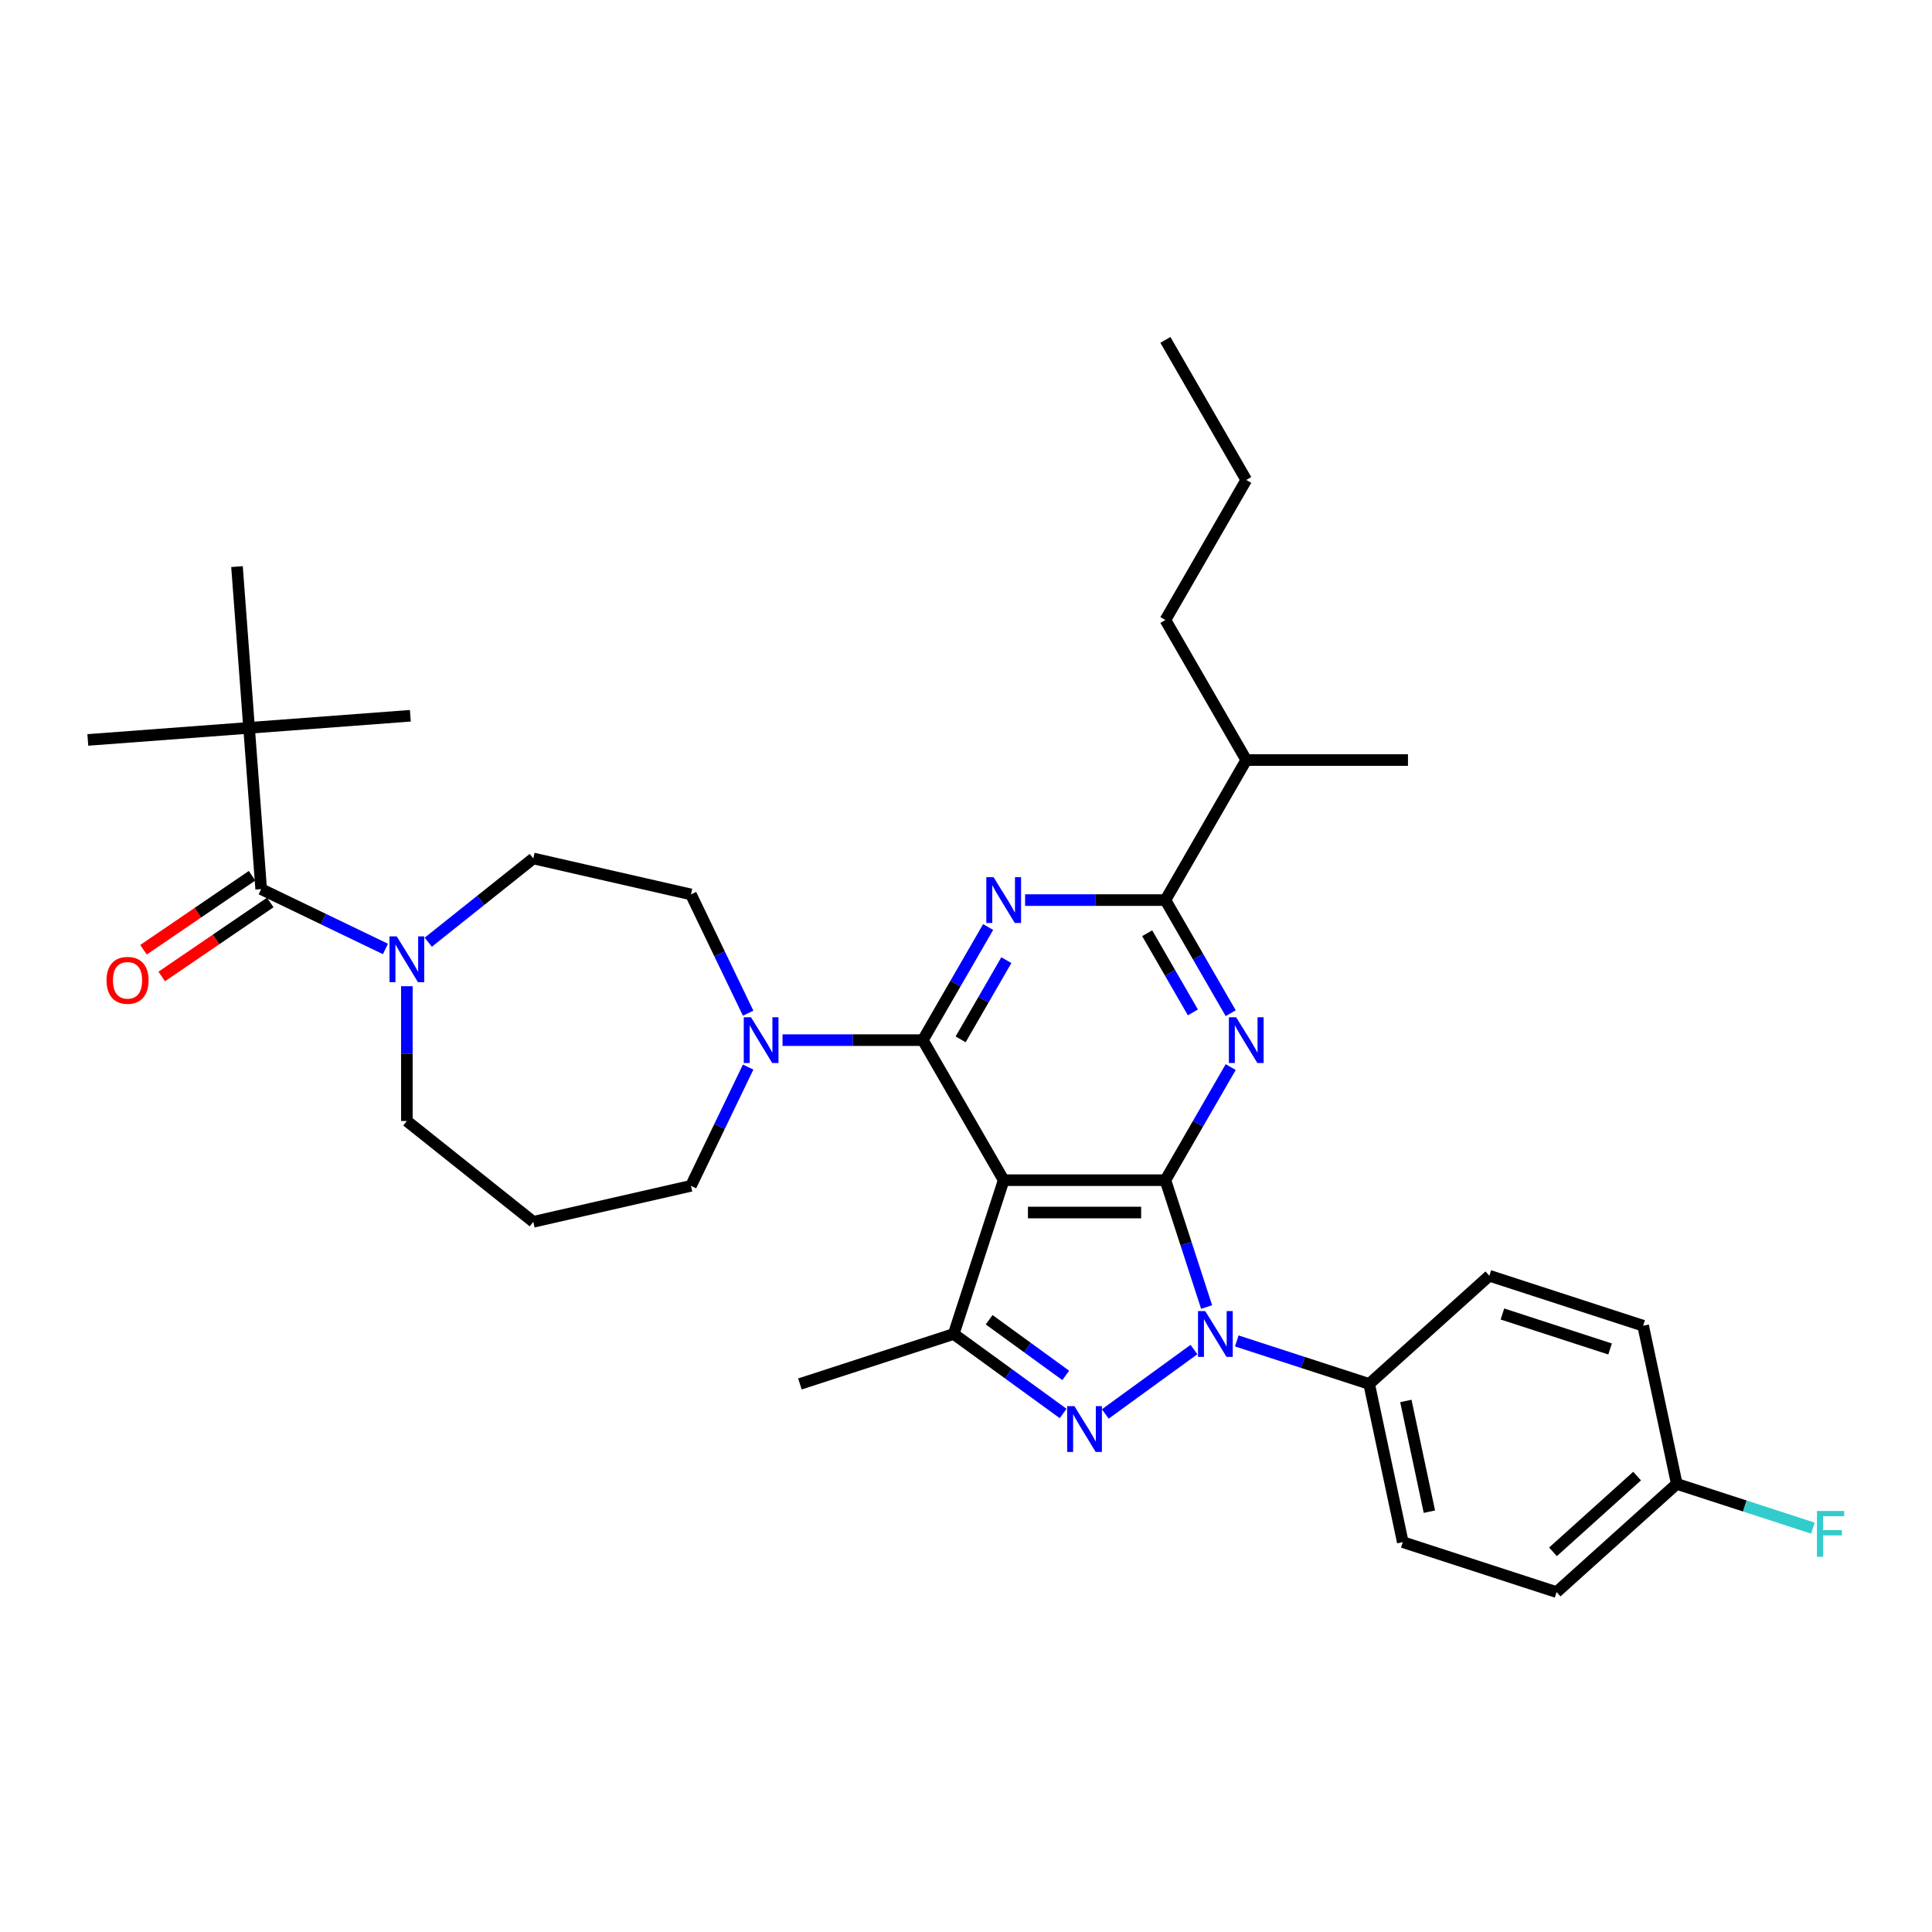 <?xml version='1.0' encoding='iso-8859-1'?>
<svg version='1.1' baseProfile='full'
              xmlns='http://www.w3.org/2000/svg'
                      xmlns:rdkit='http://www.rdkit.org/xml'
                      xmlns:xlink='http://www.w3.org/1999/xlink'
                  xml:space='preserve'
width='1000px' height='1000px' viewBox='0 0 1000 1000'>
<!-- END OF HEADER -->
<rect style='opacity:1.0;fill:#FFFFFF;stroke:none' width='1000' height='1000' x='0' y='0'> </rect>
<path class='bond-0' d='M 128.923,376.735 L 45.455,382.99' style='fill:none;fill-rule:evenodd;stroke:#000000;stroke-width:6px;stroke-linecap:butt;stroke-linejoin:miter;stroke-opacity:1' />
<path class='bond-1' d='M 128.923,376.735 L 212.391,370.48' style='fill:none;fill-rule:evenodd;stroke:#000000;stroke-width:6px;stroke-linecap:butt;stroke-linejoin:miter;stroke-opacity:1' />
<path class='bond-2' d='M 128.923,376.735 L 122.668,293.267' style='fill:none;fill-rule:evenodd;stroke:#000000;stroke-width:6px;stroke-linecap:butt;stroke-linejoin:miter;stroke-opacity:1' />
<path class='bond-3' d='M 128.923,376.735 L 135.178,460.204' style='fill:none;fill-rule:evenodd;stroke:#000000;stroke-width:6px;stroke-linecap:butt;stroke-linejoin:miter;stroke-opacity:1' />
<path class='bond-4' d='M 210.591,510.465 L 210.591,545.344' style='fill:none;fill-rule:evenodd;stroke:#0000FF;stroke-width:6px;stroke-linecap:butt;stroke-linejoin:miter;stroke-opacity:1' />
<path class='bond-4' d='M 210.591,545.344 L 210.591,580.223' style='fill:none;fill-rule:evenodd;stroke:#000000;stroke-width:6px;stroke-linecap:butt;stroke-linejoin:miter;stroke-opacity:1' />
<path class='bond-5' d='M 199.509,491.184 L 167.344,475.694' style='fill:none;fill-rule:evenodd;stroke:#0000FF;stroke-width:6px;stroke-linecap:butt;stroke-linejoin:miter;stroke-opacity:1' />
<path class='bond-5' d='M 167.344,475.694 L 135.178,460.204' style='fill:none;fill-rule:evenodd;stroke:#000000;stroke-width:6px;stroke-linecap:butt;stroke-linejoin:miter;stroke-opacity:1' />
<path class='bond-6' d='M 221.673,487.683 L 248.853,466.008' style='fill:none;fill-rule:evenodd;stroke:#0000FF;stroke-width:6px;stroke-linecap:butt;stroke-linejoin:miter;stroke-opacity:1' />
<path class='bond-6' d='M 248.853,466.008 L 276.032,444.333' style='fill:none;fill-rule:evenodd;stroke:#000000;stroke-width:6px;stroke-linecap:butt;stroke-linejoin:miter;stroke-opacity:1' />
<path class='bond-7' d='M 130.463,453.288 L 102.371,472.441' style='fill:none;fill-rule:evenodd;stroke:#000000;stroke-width:6px;stroke-linecap:butt;stroke-linejoin:miter;stroke-opacity:1' />
<path class='bond-7' d='M 102.371,472.441 L 74.279,491.594' style='fill:none;fill-rule:evenodd;stroke:#FF0000;stroke-width:6px;stroke-linecap:butt;stroke-linejoin:miter;stroke-opacity:1' />
<path class='bond-7' d='M 139.893,467.119 L 111.801,486.272' style='fill:none;fill-rule:evenodd;stroke:#000000;stroke-width:6px;stroke-linecap:butt;stroke-linejoin:miter;stroke-opacity:1' />
<path class='bond-7' d='M 111.801,486.272 L 83.709,505.425' style='fill:none;fill-rule:evenodd;stroke:#FF0000;stroke-width:6px;stroke-linecap:butt;stroke-linejoin:miter;stroke-opacity:1' />
<path class='bond-8' d='M 640.157,694.067 L 674.419,705.199' style='fill:none;fill-rule:evenodd;stroke:#0000FF;stroke-width:6px;stroke-linecap:butt;stroke-linejoin:miter;stroke-opacity:1' />
<path class='bond-8' d='M 674.419,705.199 L 708.681,716.331' style='fill:none;fill-rule:evenodd;stroke:#000000;stroke-width:6px;stroke-linecap:butt;stroke-linejoin:miter;stroke-opacity:1' />
<path class='bond-9' d='M 624.544,676.521 L 613.877,643.691' style='fill:none;fill-rule:evenodd;stroke:#0000FF;stroke-width:6px;stroke-linecap:butt;stroke-linejoin:miter;stroke-opacity:1' />
<path class='bond-9' d='M 613.877,643.691 L 603.209,610.86' style='fill:none;fill-rule:evenodd;stroke:#000000;stroke-width:6px;stroke-linecap:butt;stroke-linejoin:miter;stroke-opacity:1' />
<path class='bond-10' d='M 617.993,698.518 L 572.098,731.862' style='fill:none;fill-rule:evenodd;stroke:#0000FF;stroke-width:6px;stroke-linecap:butt;stroke-linejoin:miter;stroke-opacity:1' />
<path class='bond-11' d='M 493.641,690.466 L 414.036,716.331' style='fill:none;fill-rule:evenodd;stroke:#000000;stroke-width:6px;stroke-linecap:butt;stroke-linejoin:miter;stroke-opacity:1' />
<path class='bond-12' d='M 493.641,690.466 L 521.959,711.04' style='fill:none;fill-rule:evenodd;stroke:#000000;stroke-width:6px;stroke-linecap:butt;stroke-linejoin:miter;stroke-opacity:1' />
<path class='bond-12' d='M 521.959,711.04 L 550.276,731.613' style='fill:none;fill-rule:evenodd;stroke:#0000FF;stroke-width:6px;stroke-linecap:butt;stroke-linejoin:miter;stroke-opacity:1' />
<path class='bond-12' d='M 511.976,683.095 L 531.799,697.496' style='fill:none;fill-rule:evenodd;stroke:#000000;stroke-width:6px;stroke-linecap:butt;stroke-linejoin:miter;stroke-opacity:1' />
<path class='bond-12' d='M 531.799,697.496 L 551.621,711.898' style='fill:none;fill-rule:evenodd;stroke:#0000FF;stroke-width:6px;stroke-linecap:butt;stroke-linejoin:miter;stroke-opacity:1' />
<path class='bond-13' d='M 493.641,690.466 L 519.507,610.86' style='fill:none;fill-rule:evenodd;stroke:#000000;stroke-width:6px;stroke-linecap:butt;stroke-linejoin:miter;stroke-opacity:1' />
<path class='bond-14' d='M 276.032,632.411 L 357.636,613.785' style='fill:none;fill-rule:evenodd;stroke:#000000;stroke-width:6px;stroke-linecap:butt;stroke-linejoin:miter;stroke-opacity:1' />
<path class='bond-15' d='M 276.032,632.411 L 210.591,580.223' style='fill:none;fill-rule:evenodd;stroke:#000000;stroke-width:6px;stroke-linecap:butt;stroke-linejoin:miter;stroke-opacity:1' />
<path class='bond-16' d='M 519.507,610.86 L 603.209,610.86' style='fill:none;fill-rule:evenodd;stroke:#000000;stroke-width:6px;stroke-linecap:butt;stroke-linejoin:miter;stroke-opacity:1' />
<path class='bond-16' d='M 532.062,627.601 L 590.654,627.601' style='fill:none;fill-rule:evenodd;stroke:#000000;stroke-width:6px;stroke-linecap:butt;stroke-linejoin:miter;stroke-opacity:1' />
<path class='bond-17' d='M 519.507,610.86 L 477.656,538.372' style='fill:none;fill-rule:evenodd;stroke:#000000;stroke-width:6px;stroke-linecap:butt;stroke-linejoin:miter;stroke-opacity:1' />
<path class='bond-18' d='M 603.209,610.86 L 620.109,581.588' style='fill:none;fill-rule:evenodd;stroke:#000000;stroke-width:6px;stroke-linecap:butt;stroke-linejoin:miter;stroke-opacity:1' />
<path class='bond-18' d='M 620.109,581.588 L 637.01,552.317' style='fill:none;fill-rule:evenodd;stroke:#0000FF;stroke-width:6px;stroke-linecap:butt;stroke-linejoin:miter;stroke-opacity:1' />
<path class='bond-19' d='M 637.01,524.427 L 620.109,495.155' style='fill:none;fill-rule:evenodd;stroke:#0000FF;stroke-width:6px;stroke-linecap:butt;stroke-linejoin:miter;stroke-opacity:1' />
<path class='bond-19' d='M 620.109,495.155 L 603.209,465.883' style='fill:none;fill-rule:evenodd;stroke:#000000;stroke-width:6px;stroke-linecap:butt;stroke-linejoin:miter;stroke-opacity:1' />
<path class='bond-19' d='M 617.442,524.016 L 605.612,503.525' style='fill:none;fill-rule:evenodd;stroke:#0000FF;stroke-width:6px;stroke-linecap:butt;stroke-linejoin:miter;stroke-opacity:1' />
<path class='bond-19' d='M 605.612,503.525 L 593.782,483.035' style='fill:none;fill-rule:evenodd;stroke:#000000;stroke-width:6px;stroke-linecap:butt;stroke-linejoin:miter;stroke-opacity:1' />
<path class='bond-20' d='M 603.209,465.883 L 566.899,465.883' style='fill:none;fill-rule:evenodd;stroke:#000000;stroke-width:6px;stroke-linecap:butt;stroke-linejoin:miter;stroke-opacity:1' />
<path class='bond-20' d='M 566.899,465.883 L 530.589,465.883' style='fill:none;fill-rule:evenodd;stroke:#0000FF;stroke-width:6px;stroke-linecap:butt;stroke-linejoin:miter;stroke-opacity:1' />
<path class='bond-21' d='M 603.209,465.883 L 645.061,393.395' style='fill:none;fill-rule:evenodd;stroke:#000000;stroke-width:6px;stroke-linecap:butt;stroke-linejoin:miter;stroke-opacity:1' />
<path class='bond-22' d='M 511.456,479.828 L 494.556,509.1' style='fill:none;fill-rule:evenodd;stroke:#0000FF;stroke-width:6px;stroke-linecap:butt;stroke-linejoin:miter;stroke-opacity:1' />
<path class='bond-22' d='M 494.556,509.1 L 477.656,538.372' style='fill:none;fill-rule:evenodd;stroke:#000000;stroke-width:6px;stroke-linecap:butt;stroke-linejoin:miter;stroke-opacity:1' />
<path class='bond-22' d='M 520.884,496.98 L 509.054,517.47' style='fill:none;fill-rule:evenodd;stroke:#0000FF;stroke-width:6px;stroke-linecap:butt;stroke-linejoin:miter;stroke-opacity:1' />
<path class='bond-22' d='M 509.054,517.47 L 497.223,537.961' style='fill:none;fill-rule:evenodd;stroke:#000000;stroke-width:6px;stroke-linecap:butt;stroke-linejoin:miter;stroke-opacity:1' />
<path class='bond-23' d='M 477.656,538.372 L 441.346,538.372' style='fill:none;fill-rule:evenodd;stroke:#000000;stroke-width:6px;stroke-linecap:butt;stroke-linejoin:miter;stroke-opacity:1' />
<path class='bond-23' d='M 441.346,538.372 L 405.036,538.372' style='fill:none;fill-rule:evenodd;stroke:#0000FF;stroke-width:6px;stroke-linecap:butt;stroke-linejoin:miter;stroke-opacity:1' />
<path class='bond-24' d='M 387.238,524.427 L 372.437,493.693' style='fill:none;fill-rule:evenodd;stroke:#0000FF;stroke-width:6px;stroke-linecap:butt;stroke-linejoin:miter;stroke-opacity:1' />
<path class='bond-24' d='M 372.437,493.693 L 357.636,462.959' style='fill:none;fill-rule:evenodd;stroke:#000000;stroke-width:6px;stroke-linecap:butt;stroke-linejoin:miter;stroke-opacity:1' />
<path class='bond-25' d='M 387.238,552.317 L 372.437,583.051' style='fill:none;fill-rule:evenodd;stroke:#0000FF;stroke-width:6px;stroke-linecap:butt;stroke-linejoin:miter;stroke-opacity:1' />
<path class='bond-25' d='M 372.437,583.051 L 357.636,613.785' style='fill:none;fill-rule:evenodd;stroke:#000000;stroke-width:6px;stroke-linecap:butt;stroke-linejoin:miter;stroke-opacity:1' />
<path class='bond-26' d='M 357.636,462.959 L 276.032,444.333' style='fill:none;fill-rule:evenodd;stroke:#000000;stroke-width:6px;stroke-linecap:butt;stroke-linejoin:miter;stroke-opacity:1' />
<path class='bond-27' d='M 645.061,393.395 L 603.209,320.907' style='fill:none;fill-rule:evenodd;stroke:#000000;stroke-width:6px;stroke-linecap:butt;stroke-linejoin:miter;stroke-opacity:1' />
<path class='bond-28' d='M 645.061,393.395 L 728.763,393.395' style='fill:none;fill-rule:evenodd;stroke:#000000;stroke-width:6px;stroke-linecap:butt;stroke-linejoin:miter;stroke-opacity:1' />
<path class='bond-29' d='M 603.209,320.907 L 645.061,248.418' style='fill:none;fill-rule:evenodd;stroke:#000000;stroke-width:6px;stroke-linecap:butt;stroke-linejoin:miter;stroke-opacity:1' />
<path class='bond-30' d='M 645.061,248.418 L 603.209,175.93' style='fill:none;fill-rule:evenodd;stroke:#000000;stroke-width:6px;stroke-linecap:butt;stroke-linejoin:miter;stroke-opacity:1' />
<path class='bond-31' d='M 708.681,716.331 L 726.083,798.205' style='fill:none;fill-rule:evenodd;stroke:#000000;stroke-width:6px;stroke-linecap:butt;stroke-linejoin:miter;stroke-opacity:1' />
<path class='bond-31' d='M 727.666,725.132 L 739.848,782.443' style='fill:none;fill-rule:evenodd;stroke:#000000;stroke-width:6px;stroke-linecap:butt;stroke-linejoin:miter;stroke-opacity:1' />
<path class='bond-32' d='M 708.681,716.331 L 770.884,660.324' style='fill:none;fill-rule:evenodd;stroke:#000000;stroke-width:6px;stroke-linecap:butt;stroke-linejoin:miter;stroke-opacity:1' />
<path class='bond-33' d='M 867.892,768.062 L 805.689,824.07' style='fill:none;fill-rule:evenodd;stroke:#000000;stroke-width:6px;stroke-linecap:butt;stroke-linejoin:miter;stroke-opacity:1' />
<path class='bond-33' d='M 847.36,764.023 L 803.818,803.228' style='fill:none;fill-rule:evenodd;stroke:#000000;stroke-width:6px;stroke-linecap:butt;stroke-linejoin:miter;stroke-opacity:1' />
<path class='bond-34' d='M 867.892,768.062 L 903.125,779.51' style='fill:none;fill-rule:evenodd;stroke:#000000;stroke-width:6px;stroke-linecap:butt;stroke-linejoin:miter;stroke-opacity:1' />
<path class='bond-34' d='M 903.125,779.51 L 938.357,790.958' style='fill:none;fill-rule:evenodd;stroke:#33CCCC;stroke-width:6px;stroke-linecap:butt;stroke-linejoin:miter;stroke-opacity:1' />
<path class='bond-35' d='M 867.892,768.062 L 850.489,686.189' style='fill:none;fill-rule:evenodd;stroke:#000000;stroke-width:6px;stroke-linecap:butt;stroke-linejoin:miter;stroke-opacity:1' />
<path class='bond-36' d='M 726.083,798.205 L 805.689,824.07' style='fill:none;fill-rule:evenodd;stroke:#000000;stroke-width:6px;stroke-linecap:butt;stroke-linejoin:miter;stroke-opacity:1' />
<path class='bond-37' d='M 770.884,660.324 L 850.489,686.189' style='fill:none;fill-rule:evenodd;stroke:#000000;stroke-width:6px;stroke-linecap:butt;stroke-linejoin:miter;stroke-opacity:1' />
<path class='bond-37' d='M 777.651,680.125 L 833.375,698.23' style='fill:none;fill-rule:evenodd;stroke:#000000;stroke-width:6px;stroke-linecap:butt;stroke-linejoin:miter;stroke-opacity:1' />
<path  class='atom-1' d='M 205.351 484.668
L 213.119 497.224
Q 213.889 498.463, 215.128 500.706
Q 216.367 502.949, 216.434 503.083
L 216.434 484.668
L 219.581 484.668
L 219.581 508.373
L 216.333 508.373
L 207.996 494.646
Q 207.026 493.039, 205.988 491.197
Q 204.983 489.356, 204.682 488.787
L 204.682 508.373
L 201.602 508.373
L 201.602 484.668
L 205.351 484.668
' fill='#0000FF'/>
<path  class='atom-3' d='M 55.139 507.422
Q 55.139 501.73, 57.951 498.549
Q 60.763 495.369, 66.02 495.369
Q 71.276 495.369, 74.089 498.549
Q 76.901 501.73, 76.901 507.422
Q 76.901 513.18, 74.055 516.462
Q 71.209 519.709, 66.02 519.709
Q 60.797 519.709, 57.951 516.462
Q 55.139 513.214, 55.139 507.422
M 66.02 517.031
Q 69.636 517.031, 71.578 514.62
Q 73.553 512.176, 73.553 507.422
Q 73.553 502.768, 71.578 500.424
Q 69.636 498.047, 66.02 498.047
Q 62.404 498.047, 60.428 500.391
Q 58.487 502.734, 58.487 507.422
Q 58.487 512.21, 60.428 514.62
Q 62.404 517.031, 66.02 517.031
' fill='#FF0000'/>
<path  class='atom-6' d='M 623.835 678.614
L 631.603 691.169
Q 632.373 692.408, 633.612 694.651
Q 634.85 696.894, 634.917 697.028
L 634.917 678.614
L 638.064 678.614
L 638.064 702.318
L 634.817 702.318
L 626.48 688.591
Q 625.509 686.984, 624.471 685.142
Q 623.467 683.301, 623.165 682.732
L 623.165 702.318
L 620.085 702.318
L 620.085 678.614
L 623.835 678.614
' fill='#0000FF'/>
<path  class='atom-8' d='M 556.118 727.813
L 563.886 740.368
Q 564.656 741.607, 565.895 743.85
Q 567.134 746.093, 567.201 746.227
L 567.201 727.813
L 570.348 727.813
L 570.348 751.517
L 567.1 751.517
L 558.763 737.79
Q 557.792 736.183, 556.755 734.342
Q 555.75 732.5, 555.449 731.931
L 555.449 751.517
L 552.369 751.517
L 552.369 727.813
L 556.118 727.813
' fill='#0000FF'/>
<path  class='atom-12' d='M 639.821 526.52
L 647.588 539.075
Q 648.358 540.314, 649.597 542.557
Q 650.836 544.8, 650.903 544.934
L 650.903 526.52
L 654.05 526.52
L 654.05 550.224
L 650.803 550.224
L 642.466 536.497
Q 641.495 534.89, 640.457 533.048
Q 639.453 531.207, 639.151 530.638
L 639.151 550.224
L 636.071 550.224
L 636.071 526.52
L 639.821 526.52
' fill='#0000FF'/>
<path  class='atom-14' d='M 514.267 454.031
L 522.035 466.587
Q 522.805 467.825, 524.044 470.069
Q 525.282 472.312, 525.349 472.446
L 525.349 454.031
L 528.497 454.031
L 528.497 477.736
L 525.249 477.736
L 516.912 464.008
Q 515.941 462.401, 514.903 460.56
Q 513.899 458.719, 513.598 458.149
L 513.598 477.736
L 510.517 477.736
L 510.517 454.031
L 514.267 454.031
' fill='#0000FF'/>
<path  class='atom-16' d='M 388.714 526.52
L 396.481 539.075
Q 397.251 540.314, 398.49 542.557
Q 399.729 544.8, 399.796 544.934
L 399.796 526.52
L 402.943 526.52
L 402.943 550.224
L 399.695 550.224
L 391.359 536.497
Q 390.388 534.89, 389.35 533.048
Q 388.345 531.207, 388.044 530.638
L 388.044 550.224
L 384.964 550.224
L 384.964 526.52
L 388.714 526.52
' fill='#0000FF'/>
<path  class='atom-26' d='M 940.45 782.076
L 954.545 782.076
L 954.545 784.788
L 943.631 784.788
L 943.631 791.986
L 953.34 791.986
L 953.34 794.731
L 943.631 794.731
L 943.631 805.78
L 940.45 805.78
L 940.45 782.076
' fill='#33CCCC'/>
</svg>
